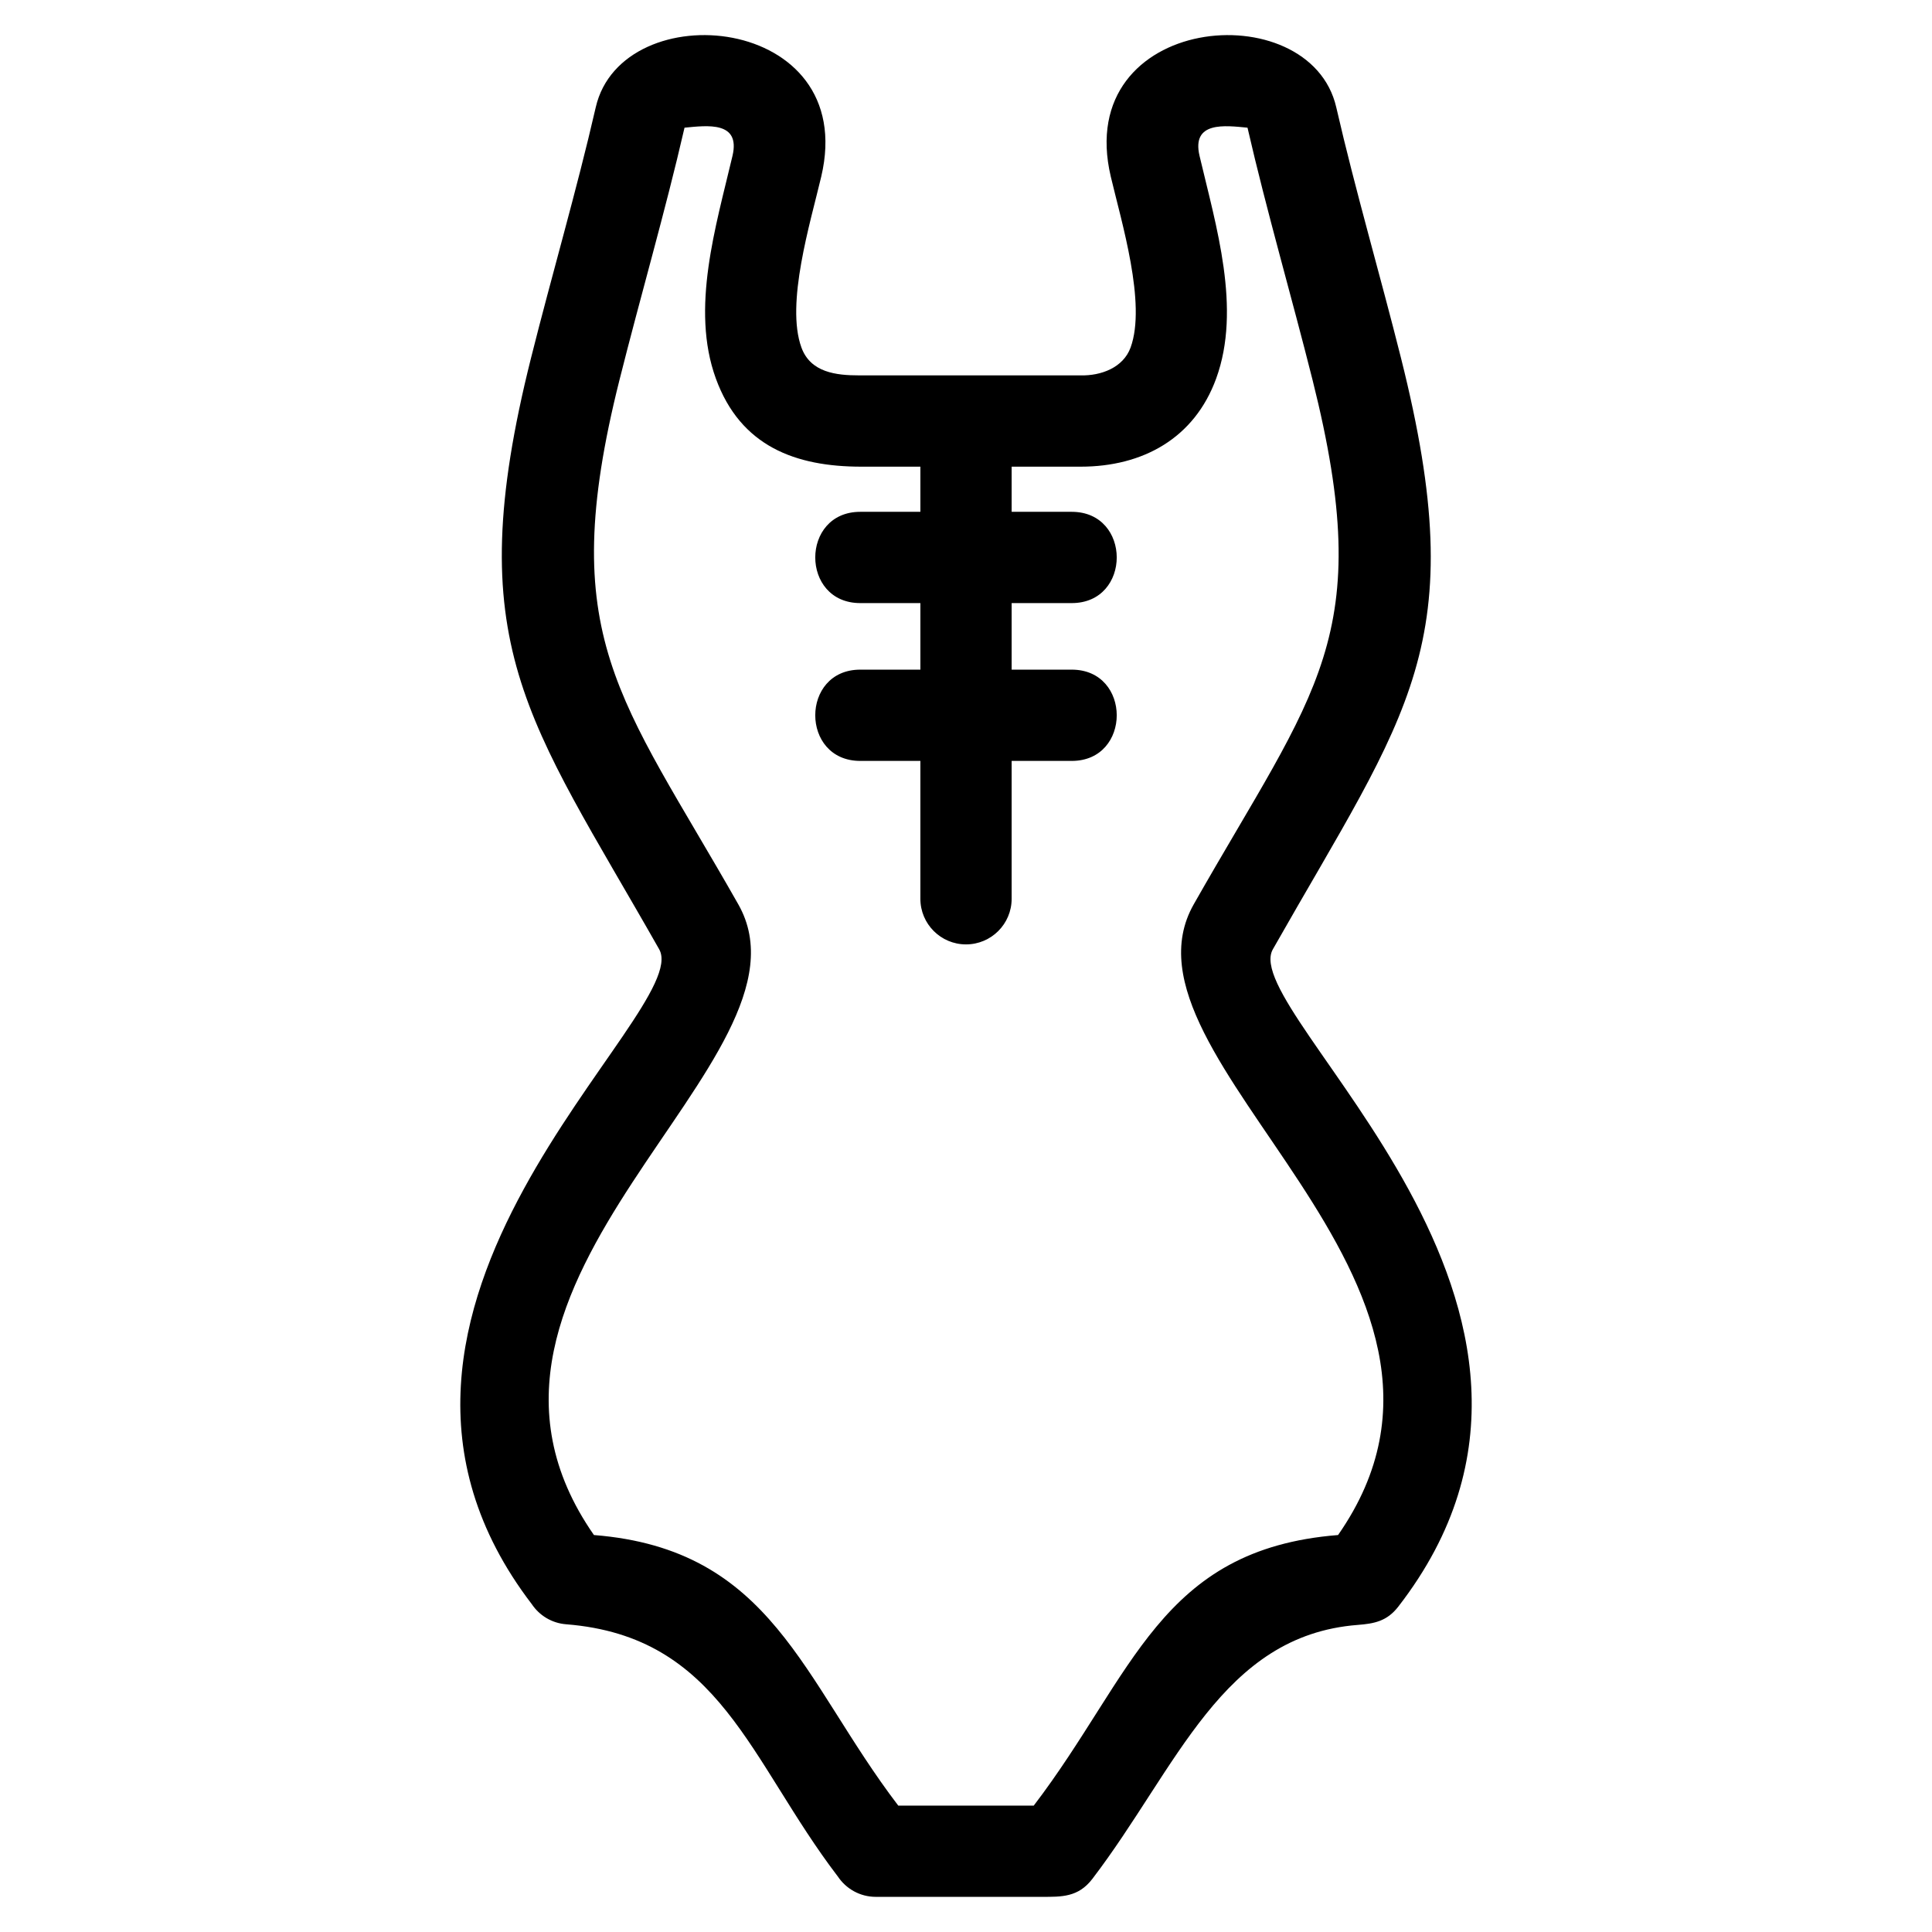 <?xml version="1.0" encoding="UTF-8"?>
<!-- Uploaded to: ICON Repo, www.svgrepo.com, Generator: ICON Repo Mixer Tools -->
<svg fill="#000000" width="800px" height="800px" version="1.1" viewBox="144 144 512 512" xmlns="http://www.w3.org/2000/svg">
 <path d="m366.02 641.27c-23.445-30.715-31.074-63.57-71.984-66.82-3.84-0.297-7.117-2.363-9.105-5.332-60.242-78.715 43.289-156.74 33.758-173.55-34.906-61.516-53.078-80.547-33.973-156.66 5.539-22.102 12.078-44.332 17.16-66.461 6.969-30.379 69.926-24.848 59.766 18.332-2.891 12.258-9.496 33.699-5.254 45.32 2.414 6.637 9.254 7.379 15.262 7.379h58.742c5.336 0.133 11.266-2.012 13.223-7.379 4.242-11.641-2.434-33.336-5.254-45.32-10.164-43.176 52.793-48.711 59.762-18.332 5.082 22.129 11.621 44.363 17.16 66.461 19.066 75.957 1.922 93.41-33.965 156.66-9.609 16.934 94.586 95.023 33.246 174.2-3.012 3.902-6.426 4.516-10.758 4.852-36.008 2.801-47.812 37.809-70.316 67.293-3.75 4.91-8.172 4.773-13.426 4.773h-43.961c-4.215 0-7.922-2.152-10.086-5.422zm5.961-295.62c-15.906 0-15.906-24.188 0-24.188h15.93v-17.637h-15.93c-15.906 0-15.906-24.188 0-24.188h15.93v-11.965h-15.648c-17.445 0-32.004-5.387-38.547-23.344-6.766-18.555 0.035-40.457 4.402-59.023 2.18-9.254-6.699-8.039-12.711-7.469-5.117 22.254-11.68 44.695-17.258 66.934-17.113 68.156 0.191 83.699 31.516 138.9 23.402 41.25-85.449 99.434-38.262 167.13 47.324 3.762 55.184 38.344 80.652 71.711h35.895c26.492-34.699 33.395-67.957 80.652-71.711 47.195-67.695-61.66-125.88-38.258-167.13 32.371-57.055 48.598-70.812 31.516-138.9-5.582-22.238-12.145-44.676-17.258-66.934-5.887-0.559-14.887-1.785-12.711 7.469 4.367 18.57 11.164 40.477 4.402 59.023-5.773 15.816-19.418 23.344-35.898 23.344h-18.297v11.965h15.922c15.906 0 15.906 24.188 0 24.188h-15.922v17.637h15.922c15.906 0 15.906 24.188 0 24.188h-15.922v36.535c0 6.676-5.414 12.09-12.098 12.09-6.676 0-12.09-5.414-12.09-12.09v-36.535z"/>
</svg>